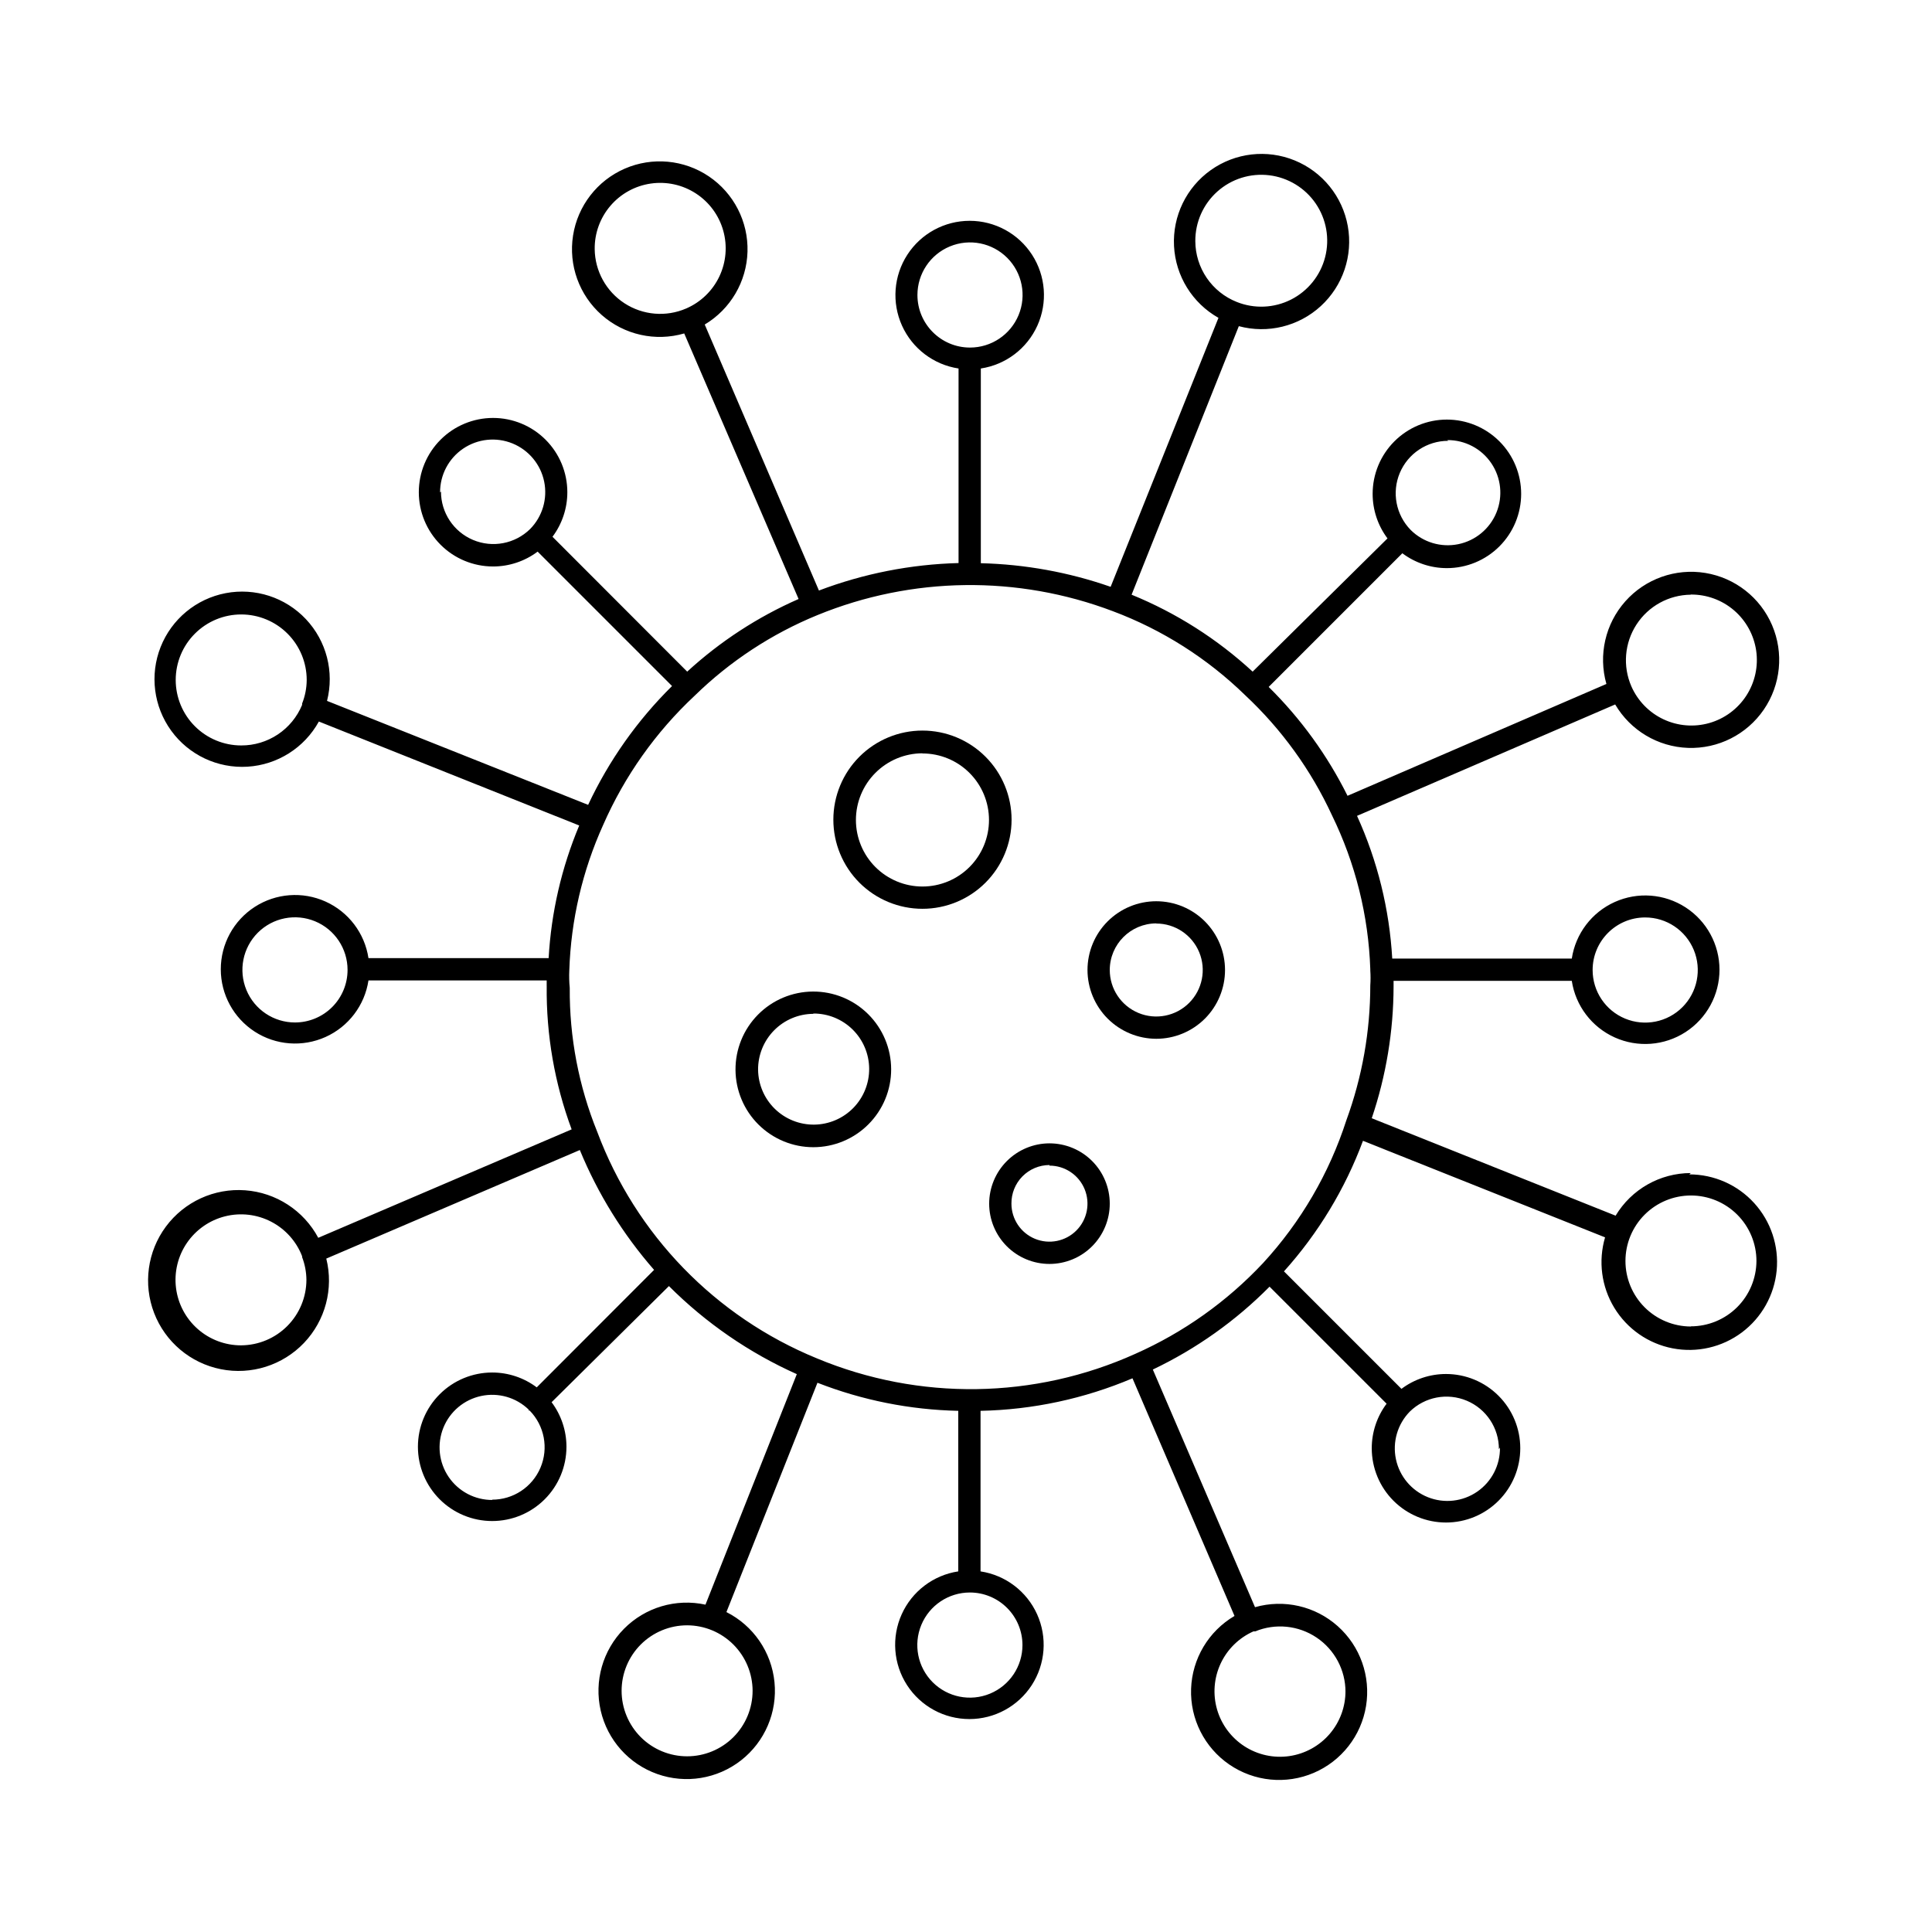 <?xml version="1.0" encoding="UTF-8"?>
<!-- Uploaded to: ICON Repo, www.iconrepo.com, Generator: ICON Repo Mixer Tools -->
<svg fill="#000000" width="800px" height="800px" version="1.1" viewBox="144 144 512 512" xmlns="http://www.w3.org/2000/svg">
 <g>
  <path d="m592.07 454.87c-8.16 0.012-15.719 4.297-19.914 11.297l-64.629-25.82c3.805-11.25 5.758-23.039 5.785-34.914v-1.496h47.23c1.004 6.606 5.285 12.25 11.375 14.992 6.09 2.742 13.156 2.211 18.766-1.414s9-9.852 9-16.527c0-6.68-3.391-12.906-9-16.531s-12.676-4.156-18.766-1.414c-6.09 2.742-10.371 8.387-11.375 14.992h-47.586c-0.742-13.078-3.906-25.902-9.328-37.824l68.406-29.52 0.004-0.004c4.043 6.891 11.328 11.23 19.309 11.512 7.984 0.277 15.555-3.543 20.07-10.133 4.516-6.586 5.348-15.027 2.207-22.371-3.137-7.344-9.816-12.57-17.699-13.859-7.883-1.285-15.875 1.547-21.188 7.508-5.312 5.965-7.207 14.23-5.023 21.914l-68.605 29.637c-5.324-10.703-12.387-20.453-20.898-28.852l35.426-35.426-0.004 0.004c3.41 2.555 7.551 3.938 11.809 3.938 5.223 0 10.227-2.074 13.918-5.766 3.691-3.691 5.762-8.695 5.762-13.918 0-5.219-2.07-10.223-5.762-13.914-3.691-3.691-8.695-5.766-13.918-5.766-5.219 0-10.223 2.074-13.914 5.766-3.691 3.691-5.766 8.695-5.766 13.914 0 4.262 1.383 8.402 3.938 11.809l-35.738 35.309c-9.391-8.66-20.254-15.566-32.078-20.391l28.418-71.164c7.676 2.062 15.875 0.055 21.73-5.324 5.856-5.379 8.551-13.379 7.148-21.203-1.406-7.824-6.715-14.387-14.074-17.395-7.356-3.008-15.742-2.043-22.227 2.559-6.481 4.602-10.16 12.199-9.75 20.137 0.41 7.941 4.856 15.117 11.777 19.023l-28.574 71.281c-11.074-3.863-22.68-5.973-34.402-6.258v-51.602c6.606-1 12.25-5.285 14.992-11.375 2.742-6.09 2.211-13.156-1.414-18.766s-9.852-8.996-16.527-8.996c-6.68 0-12.906 3.387-16.531 8.996s-4.156 12.676-1.414 18.766c2.742 6.09 8.387 10.375 14.992 11.375v51.562c-12.656 0.328-25.164 2.789-37 7.281l-30.266-70.492c6.832-4.078 11.109-11.367 11.336-19.32 0.227-7.953-3.633-15.473-10.223-19.93-6.594-4.457-15.008-5.234-22.305-2.062s-12.469 9.855-13.703 17.719c-1.238 7.859 1.629 15.809 7.602 21.07 5.973 5.258 14.219 7.102 21.859 4.883l30.309 70.375c-10.832 4.75-20.809 11.254-29.52 19.25l-35.699-35.742c2.555-3.406 3.934-7.547 3.934-11.805 0-5.223-2.074-10.227-5.766-13.918-3.688-3.691-8.695-5.766-13.914-5.766s-10.227 2.074-13.914 5.766c-3.691 3.691-5.766 8.695-5.766 13.918 0 5.219 2.074 10.223 5.766 13.914 3.688 3.691 8.695 5.766 13.914 5.766 4.258 0 8.402-1.383 11.809-3.938l35.621 35.621c-9.215 9.102-16.742 19.762-22.238 31.488l-69.195-27.551c1.965-7.703-0.145-15.871-5.594-21.656-5.445-5.789-13.473-8.387-21.277-6.894-7.801 1.496-14.301 6.875-17.227 14.266-2.922 7.387-1.863 15.758 2.805 22.188 4.668 6.43 12.301 10.027 20.234 9.535 7.93-0.496 15.059-5.008 18.895-11.969l69 27.551-0.004 0.004c-4.684 11.168-7.426 23.055-8.105 35.148h-47.746c-1-6.606-5.285-12.25-11.375-14.992-6.09-2.746-13.156-2.211-18.766 1.414s-8.996 9.848-8.996 16.527c0 6.68 3.387 12.902 8.996 16.531 5.609 3.625 12.676 4.156 18.766 1.414 6.09-2.742 10.375-8.387 11.375-14.992h47.23v1.496h0.004c-0.141 12.957 2.102 25.832 6.609 37.98l-67.148 28.734c-3.875-7.238-11.188-11.992-19.379-12.59-8.191-0.602-16.117 3.035-21.008 9.633-4.891 6.598-6.062 15.238-3.109 22.898 2.957 7.664 9.629 13.277 17.684 14.883 8.055 1.605 16.367-1.027 22.035-6.969 5.664-5.945 7.894-14.379 5.902-22.344l67.191-28.773c4.777 11.594 11.426 22.324 19.68 31.766l-31.098 31.133c-3.406-2.555-7.547-3.938-11.805-3.938-5.223 0-10.227 2.074-13.918 5.766-3.691 3.691-5.766 8.695-5.766 13.914s2.074 10.227 5.766 13.918c3.691 3.691 8.695 5.762 13.918 5.762 5.219 0 10.223-2.07 13.914-5.762 3.691-3.691 5.766-8.699 5.766-13.918 0-4.258-1.383-8.402-3.938-11.809l31.094-30.777c9.781 9.781 21.266 17.691 33.891 23.34l-24.207 61.086c-7.82-1.703-15.965 0.711-21.594 6.398-5.629 5.688-7.957 13.859-6.176 21.66 1.785 7.801 7.438 14.148 14.98 16.82 7.539 2.676 15.926 1.309 22.227-3.625 6.301-4.934 9.641-12.75 8.852-20.711-0.789-7.965-5.594-14.973-12.738-18.574l24.125-60.773c11.906 4.652 24.539 7.168 37.316 7.441v42.547c-6.606 1.004-12.25 5.285-14.992 11.375-2.742 6.09-2.211 13.156 1.414 18.766 3.625 5.609 9.848 8.996 16.527 8.996 6.68 0 12.902-3.387 16.531-8.996 3.625-5.609 4.156-12.676 1.414-18.766-2.742-6.09-8.387-10.371-14.992-11.375v-42.547c13.848-0.285 27.516-3.211 40.266-8.621l27.039 62.977c-6.887 4.043-11.227 11.328-11.508 19.312-0.277 7.981 3.543 15.551 10.129 20.066 6.59 4.516 15.031 5.352 22.375 2.211s12.57-9.816 13.859-17.699c1.285-7.883-1.547-15.879-7.512-21.191-5.961-5.312-14.227-7.207-21.91-5.019l-27.078-62.977h-0.004c11.508-5.481 21.973-12.91 30.938-21.965l31.016 31.016c-2.555 3.406-3.934 7.551-3.934 11.809 0 5.219 2.074 10.227 5.762 13.914 3.691 3.691 8.699 5.766 13.918 5.766s10.227-2.074 13.914-5.766c3.691-3.688 5.766-8.695 5.766-13.914s-2.074-10.227-5.766-13.914c-3.688-3.691-8.695-5.766-13.914-5.766-4.258 0-8.402 1.379-11.809 3.938l-31.133-31.133v-0.004c9.09-10.113 16.195-21.852 20.938-34.598l64.156 25.586c-1.852 6.289-0.965 13.066 2.445 18.664 3.406 5.602 9.02 9.504 15.453 10.746 6.438 1.246 13.098-0.281 18.348-4.207s8.598-9.887 9.227-16.41c0.625-6.527-1.531-13.012-5.941-17.863-4.406-4.852-10.656-7.617-17.211-7.617zm0-153.31c4.203-0.035 8.273 1.449 11.461 4.184 3.184 2.734 5.273 6.535 5.875 10.691 0.602 4.156-0.328 8.387-2.609 11.914s-5.766 6.106-9.801 7.258c-4.039 1.152-8.359 0.805-12.16-0.984-3.801-1.785-6.82-4.891-8.508-8.738-2.324-5.336-1.816-11.484 1.352-16.371 3.164-4.883 8.57-7.856 14.391-7.914zm-131.3-93.637c-0.035-5.027 2.094-9.828 5.848-13.172 3.754-3.348 8.766-4.914 13.758-4.301 4.988 0.613 9.473 3.344 12.309 7.496 2.832 4.156 3.738 9.328 2.488 14.195-1.25 4.871-4.539 8.965-9.023 11.242-4.484 2.273-9.73 2.504-14.395 0.637-3.231-1.281-6-3.5-7.957-6.367-1.957-2.871-3.012-6.258-3.027-9.73zm-159.17 2.086c-0.047-4.207 1.438-8.285 4.176-11.48 2.734-3.195 6.539-5.289 10.703-5.887 4.164-0.602 8.402 0.328 11.93 2.621 3.531 2.289 6.106 5.785 7.25 9.832s0.781 8.375-1.023 12.172c-1.805 3.801-4.926 6.816-8.789 8.484-5.332 2.309-11.469 1.793-16.344-1.375-4.871-3.164-7.84-8.559-7.902-14.367zm-93.676 131.54c-4.606 0-9.02-1.828-12.273-5.082-3.258-3.254-5.086-7.672-5.086-12.273 0-4.606 1.828-9.02 5.086-12.273 3.254-3.258 7.668-5.086 12.273-5.086 4.602 0 9.02 1.828 12.273 5.086 3.254 3.254 5.082 7.668 5.082 12.273-0.012 2.144-0.426 4.266-1.219 6.258-0.008 0.117-0.008 0.234 0 0.355-1.32 3.188-3.559 5.914-6.434 7.828-2.875 1.914-6.25 2.93-9.703 2.914zm0 158.98c-4.238 0.016-8.336-1.523-11.516-4.324-3.184-2.797-5.231-6.664-5.762-10.867-0.527-4.207 0.5-8.461 2.891-11.957 2.394-3.5 5.981-6.004 10.09-7.039 4.109-1.035 8.457-0.535 12.219 1.414 3.766 1.949 6.688 5.207 8.215 9.156v0.234 0.004c0.738 1.922 1.125 3.961 1.141 6.023-0.008 4.586-1.832 8.984-5.066 12.234-3.234 3.25-7.625 5.09-12.211 5.121zm135.52 91.551c0 4.606-1.828 9.02-5.082 12.277-3.258 3.254-7.672 5.082-12.273 5.082-4.606 0-9.02-1.828-12.277-5.082-3.254-3.258-5.082-7.672-5.082-12.277 0-4.602 1.828-9.016 5.082-12.273 3.258-3.254 7.672-5.082 12.277-5.082 4.598 0.008 9.008 1.844 12.262 5.094 3.25 3.254 5.082 7.664 5.094 12.262zm157.12 0c0.031 4.195-1.461 8.254-4.191 11.434-2.734 3.18-6.527 5.266-10.676 5.867-4.148 0.602-8.375-0.32-11.898-2.594s-6.106-5.746-7.269-9.773c-1.16-4.027-0.824-8.34 0.945-12.141 1.77-3.801 4.856-6.832 8.688-8.535h0.473c5.352-2.211 11.453-1.602 16.262 1.625 4.809 3.227 7.688 8.645 7.668 14.434zm79.43-204.95v0.004c5.637 0 10.715 3.394 12.871 8.602 2.16 5.207 0.965 11.199-3.019 15.184-3.984 3.984-9.977 5.176-15.184 3.019-5.207-2.156-8.602-7.238-8.602-12.871 0-7.68 6.215-13.914 13.895-13.934zm-52.426-126.5c4.656-0.035 9.027 2.262 11.637 6.121 2.613 3.856 3.125 8.766 1.363 13.078-1.762 4.312-5.559 7.461-10.125 8.387-4.566 0.93-9.297-0.488-12.598-3.773-3.914-3.996-5.051-9.945-2.887-15.102 2.168-5.156 7.211-8.512 12.805-8.516zm-140.44-38.457c0-5.633 3.394-10.715 8.602-12.871s11.199-0.965 15.184 3.019c3.984 3.984 5.176 9.98 3.019 15.184-2.156 5.207-7.238 8.602-12.871 8.602-7.695 0-13.934-6.238-13.934-13.934zm-126.5 52.352c-0.035-4.656 2.258-9.02 6.109-11.633 3.848-2.613 8.75-3.133 13.062-1.383 4.312 1.754 7.469 5.539 8.406 10.098 0.941 4.559-0.457 9.285-3.727 12.598-4 3.918-9.961 5.055-15.121 2.879-5.16-2.176-8.508-7.234-8.496-12.836zm-38.457 140.44c-5.633 0-10.715-3.394-12.871-8.602s-0.965-11.199 3.019-15.188c3.984-3.984 9.98-5.176 15.184-3.019 5.207 2.156 8.602 7.238 8.602 12.875 0 3.695-1.465 7.238-4.078 9.852-2.613 2.613-6.16 4.082-9.855 4.082zm72.699-13.816c0.434-13.309 3.484-26.402 8.973-38.535 5.672-12.941 13.922-24.594 24.246-34.242 9.375-9.156 20.426-16.41 32.551-21.371 25.027-10.242 53.004-10.609 78.289-1.023 13.09 4.91 25.016 12.484 35.031 22.238 9.66 9.027 17.48 19.84 23.023 31.84 6.215 12.727 9.676 26.621 10.156 40.777-0.008 0.117-0.008 0.238 0 0.355 0.09 1.309 0.09 2.625 0 3.938-0.004 12.191-2.148 24.285-6.336 35.738-4.539 14.066-12.074 26.984-22.082 37.863-9.562 10.199-21.07 18.379-33.852 24.051-26.738 12.047-57.27 12.488-84.348 1.219-26.941-11.023-48.059-32.797-58.254-60.062-4.906-12.113-7.379-25.074-7.281-38.141-0.152-1.543-0.191-3.098-0.117-4.644zm-20.348 140.36c-4.644 0.031-9-2.25-11.617-6.09-2.613-3.836-3.144-8.723-1.414-13.035 1.727-4.309 5.492-7.473 10.035-8.438 4.543-0.969 9.266 0.395 12.598 3.629v0.234h0.234l0.004 0.004c3.922 4.004 5.055 9.973 2.867 15.137-2.184 5.164-7.258 8.508-12.867 8.477zm140.44 38.453c0 5.637-3.394 10.715-8.602 12.871-5.207 2.16-11.199 0.965-15.188-3.019-3.984-3.984-5.176-9.977-3.019-15.184 2.156-5.207 7.238-8.602 12.875-8.602 3.695 0 7.238 1.469 9.852 4.082 2.613 2.613 4.082 6.156 4.082 9.852zm126.54-52.348c0.07 4.656-2.188 9.043-6.023 11.688-3.84 2.644-8.742 3.199-13.07 1.473s-7.508-5.5-8.473-10.059c-0.965-4.559 0.414-9.297 3.672-12.629 4-3.918 9.961-5.051 15.121-2.875 5.16 2.176 8.508 7.234 8.496 12.832zm50.617-32.078c-4.606 0-9.02-1.832-12.277-5.086-3.254-3.254-5.082-7.672-5.082-12.273 0-4.606 1.828-9.02 5.082-12.273 3.258-3.258 7.672-5.086 12.277-5.086 4.602 0 9.016 1.828 12.273 5.086 3.254 3.254 5.082 7.668 5.082 12.273-0.02 4.602-1.863 9.004-5.121 12.25-3.262 3.246-7.676 5.066-12.277 5.066z"/>
  <path d="m388.46 384.84c6.266 0 12.27-2.488 16.699-6.914 4.43-4.43 6.918-10.438 6.918-16.699 0-6.266-2.488-12.273-6.918-16.699-4.43-4.43-10.434-6.918-16.699-6.918-6.262 0-12.27 2.488-16.699 6.918-4.426 4.426-6.914 10.434-6.914 16.699 0 6.262 2.488 12.27 6.914 16.699 4.43 4.426 10.438 6.914 16.699 6.914zm0-41.172v0.004c4.68 0 9.164 1.855 12.469 5.164 3.309 3.305 5.164 7.793 5.164 12.469 0 4.676-1.855 9.16-5.164 12.469-3.305 3.305-7.789 5.164-12.469 5.164-4.676 0-9.16-1.859-12.469-5.164-3.305-3.309-5.164-7.793-5.164-12.469 0-4.68 1.855-9.172 5.164-12.484 3.305-3.312 7.789-5.18 12.469-5.188z"/>
  <path d="m359.54 448.02c5.481 0 10.734-2.184 14.602-6.062 3.871-3.879 6.039-9.137 6.023-14.617-0.016-5.481-2.207-10.727-6.098-14.586-3.887-3.859-9.152-6.012-14.633-5.984-5.477 0.027-10.723 2.234-14.57 6.133-3.852 3.898-5.988 9.168-5.949 14.648 0.043 5.441 2.234 10.648 6.098 14.48 3.863 3.836 9.086 5.988 14.527 5.988zm0-35.426c3.894-0.02 7.641 1.504 10.414 4.238 2.773 2.734 4.352 6.457 4.383 10.352 0.035 3.894-1.477 7.644-4.199 10.43-2.727 2.781-6.441 4.371-10.336 4.422-3.894 0.047-7.648-1.449-10.445-4.164-2.793-2.715-4.394-6.426-4.457-10.32-0.043-3.918 1.48-7.691 4.227-10.484 2.75-2.793 6.496-4.375 10.414-4.394z"/>
  <path d="m450.42 419.29c4.836 0 9.469-1.922 12.887-5.336 3.418-3.418 5.336-8.055 5.336-12.887 0-4.836-1.918-9.469-5.336-12.887-3.418-3.418-8.051-5.34-12.887-5.34-4.832 0-9.469 1.922-12.887 5.34s-5.336 8.051-5.336 12.887c0.012 4.828 1.934 9.457 5.348 12.875 3.418 3.414 8.047 5.336 12.875 5.348zm0-30.543c4.984 0 9.477 3 11.383 7.606 1.906 4.602 0.852 9.902-2.672 13.426-3.523 3.523-8.82 4.578-13.426 2.668-4.602-1.906-7.606-6.398-7.606-11.379 0-6.812 5.512-12.34 12.32-12.359z"/>
  <path d="m406.14 462.98c0 4.238 1.684 8.301 4.68 11.297 2.996 2.996 7.059 4.68 11.297 4.68 4.238 0 8.305-1.684 11.301-4.68 2.996-2.996 4.68-7.059 4.68-11.297 0-4.238-1.684-8.305-4.68-11.301-2.996-2.996-7.062-4.68-11.301-4.68-4.234 0.008-8.293 1.695-11.285 4.691-2.996 2.992-4.684 7.051-4.691 11.289zm15.98-10.078h-0.004c4.078 0 7.75 2.453 9.312 6.219 1.559 3.766 0.695 8.102-2.188 10.984-2.879 2.879-7.215 3.742-10.98 2.184-3.766-1.562-6.219-5.234-6.219-9.309-0.031-2.699 1.016-5.297 2.906-7.219 1.891-1.918 4.473-3.008 7.168-3.016z"/>
 </g>
</svg>